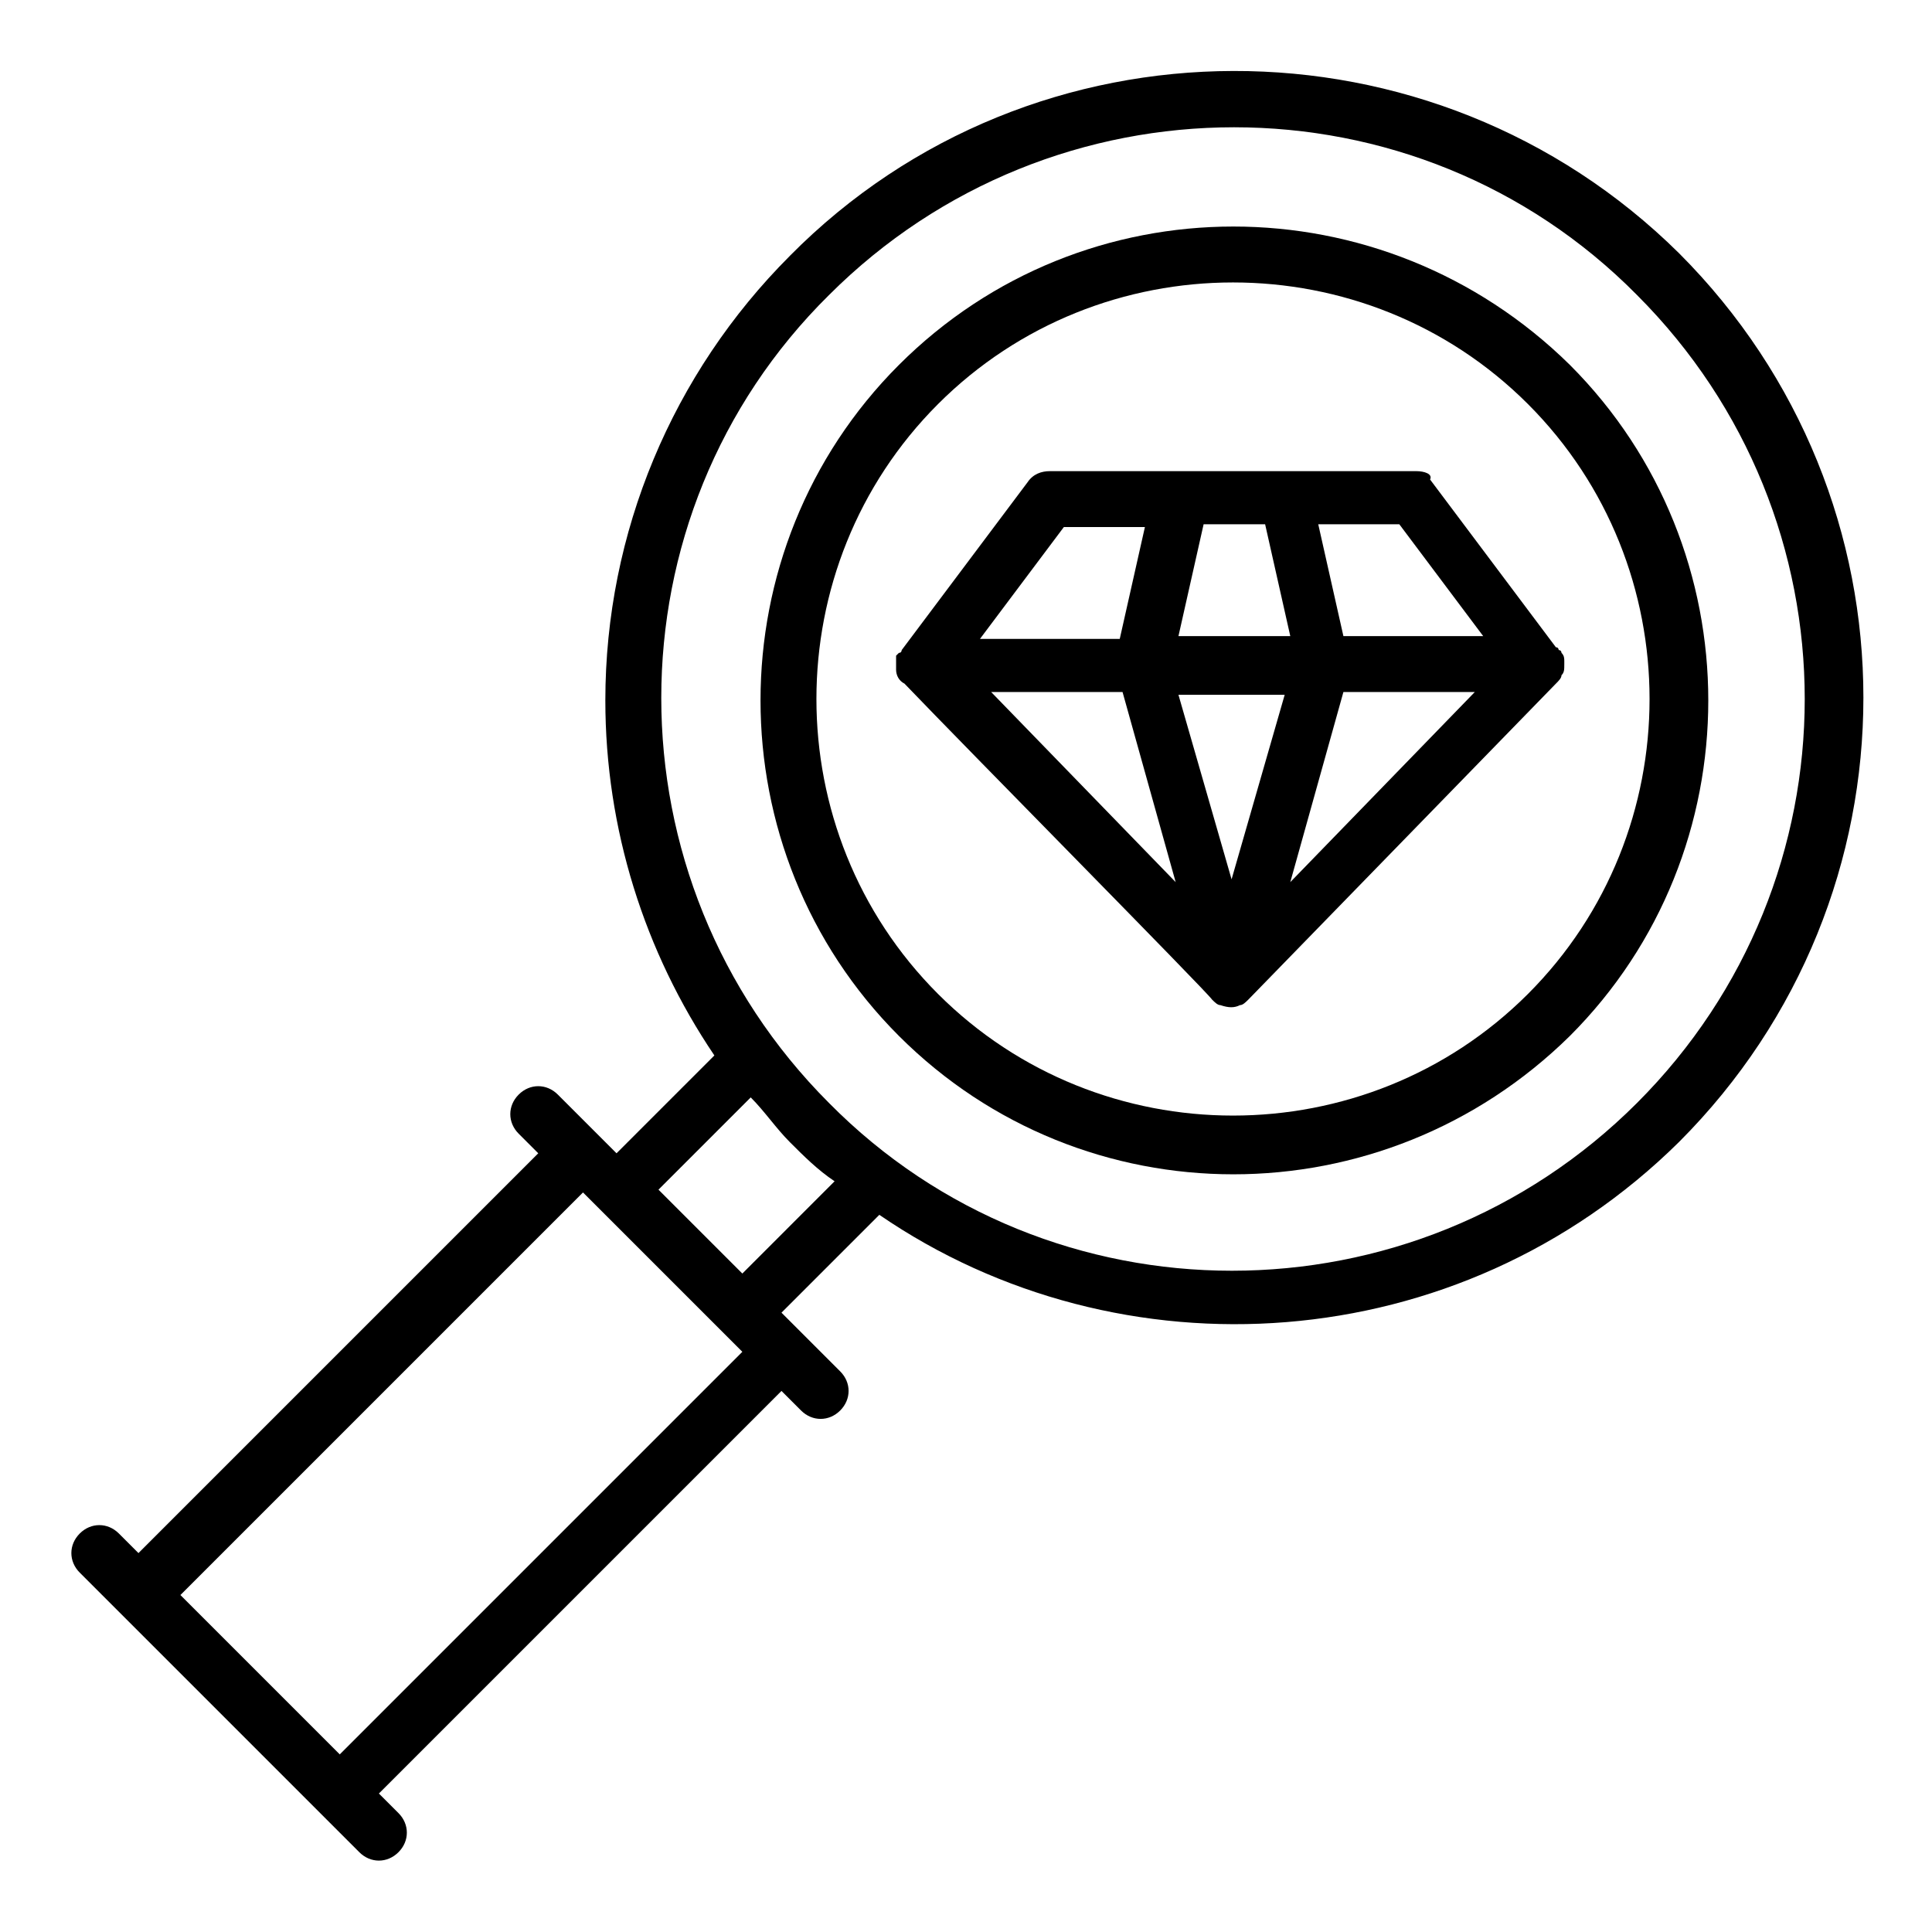 <?xml version="1.0" encoding="UTF-8"?>
<!-- Uploaded to: SVG Repo, www.svgrepo.com, Generator: SVG Repo Mixer Tools -->
<svg fill="#000000" width="800px" height="800px" version="1.1" viewBox="144 144 512 512" xmlns="http://www.w3.org/2000/svg">
 <g>
  <path d="m353.32 211.81c-31.117 31.117-48.898 73.348-48.898 117.8 0 34.082 10.371 66.68 28.895 94.094l-25.93 25.93-15.559-15.559c-2.965-2.965-7.41-2.965-10.371 0-2.965 2.965-2.965 7.41 0 10.371l5.188 5.188-105.95 105.95-5.188-5.188c-2.965-2.965-7.41-2.965-10.371 0-2.965 2.965-2.965 7.41 0 10.371l74.09 74.09c2.965 2.965 7.41 2.965 10.371 0 2.965-2.965 2.965-7.41 0-10.371l-5.184-5.184 106.69-106.69 5.188 5.188c2.965 2.965 7.41 2.965 10.371 0 2.965-2.965 2.965-7.41 0-10.371l-15.559-15.559 25.93-25.93c63.719 43.711 153.37 38.527 211.89-19.262 65.199-65.199 65.199-170.41 0-235.61-65.195-64.465-171.14-64.465-235.6 0.734zm-119.28 397.12-42.23-42.23 106.69-106.69c1.48 1.48 42.973 42.973 42.23 42.23zm106.69-127.43-22.227-22.227 24.449-24.449c3.703 3.703 6.668 8.148 10.371 11.855 3.703 3.703 7.41 7.41 11.855 10.371zm237.09-45.195c-59.273 59.273-155.59 59.273-214.12 0-59.273-59.273-59.273-155.59 0-214.12 59.273-59.273 155.59-59.273 214.12 0 59.273 59.273 59.273 154.85 0 214.12z"/>
  <path d="m382.22 240.71c-48.898 48.898-48.898 128.91 0 177.82 48.898 48.898 128.18 48.898 177.82 0 48.898-48.898 48.898-128.91 0-177.82-49.645-48.902-128.92-48.902-177.82 0zm166.7 166.7c-42.973 42.973-113.36 42.973-156.33 0s-42.973-113.36 0-156.33 113.36-42.973 156.33 0c42.973 42.973 42.973 113.36 0 156.33z"/>
  <path d="m519.28 268.86h-97.055c-2.223 0-4.445 0.742-5.926 2.965l-33.34 44.453s0 0.742-0.742 0.742l-0.742 0.742v1.48 0.742 1.48c0 1.48 0.742 2.965 2.223 3.703 17.039 17.781 80.016 81.5 81.5 83.723 0.742 0.742 1.48 1.48 2.223 1.48 2.223 0.742 3.703 0.742 5.188 0 0.742 0 1.48-0.742 2.223-1.48l81.5-83.723c0.742-0.742 1.48-1.48 1.48-2.223 0.742-0.742 0.742-1.48 0.742-2.965v-0.742c0-0.742 0-1.48-0.742-2.223 0 0 0-0.742-0.742-0.742 0 0 0-0.742-0.742-0.742l-33.34-44.453c0.738-1.477-1.484-2.219-3.707-2.219zm-93.352 14.82h21.484l-6.668 29.637h-37.043zm-19.262 43.711h34.82l14.078 50.383zm63.715 49.641-14.078-48.898h28.152zm-14.078-64.457 6.668-29.637h16.301l6.668 29.637zm29.637 65.199 14.078-50.383h34.82zm14.078-65.199-6.668-29.637h21.484l22.227 29.637z"/>
 </g>
</svg>